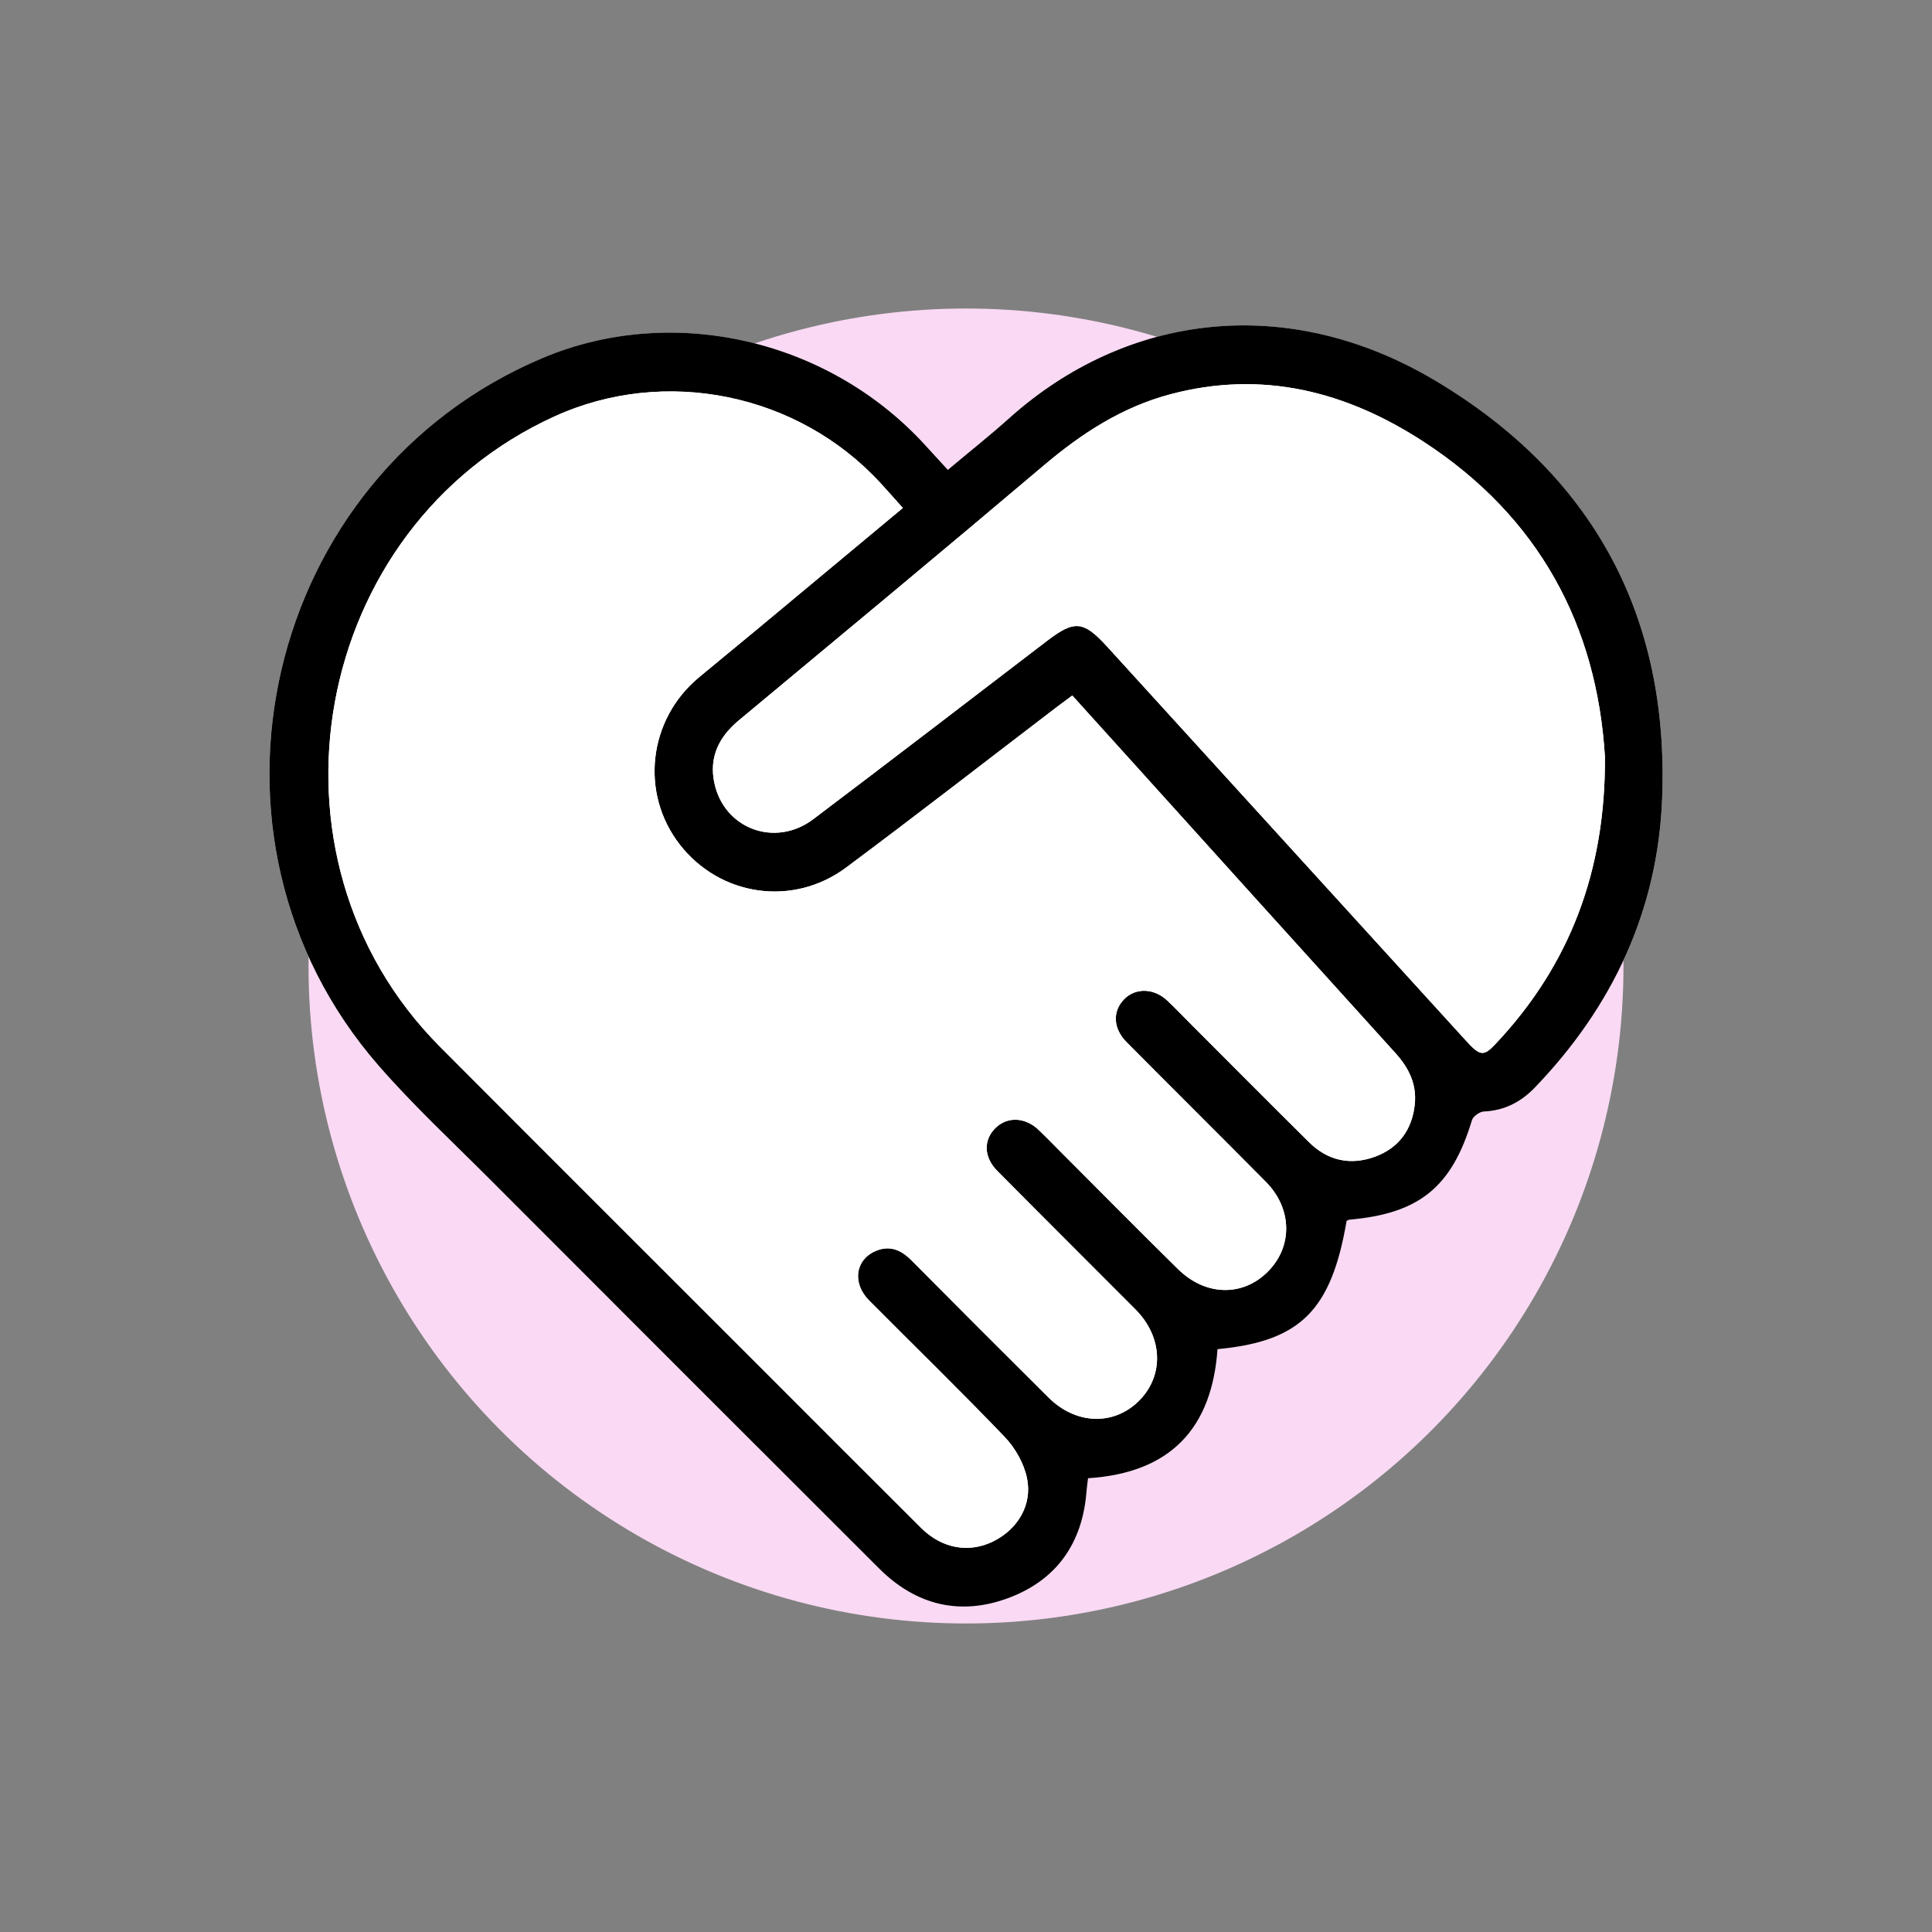 <svg viewBox="0 0 800 800" xmlns="http://www.w3.org/2000/svg" id="Capa_1">
  <rect x="0" y="0" width="800" height="800" fill="#808080" stroke="none"/>
  <defs>
    <style>
      .cls-1 {
        fill: #f9d9f3;
      }

      .cls-2 {
        fill: #fff;
      }
    </style>
  </defs>
  <circle r="272.25" cy="400" cx="400" class="cls-1"></circle>
  <g>
    <path d="M392.46,194.58c-3.72-4.06-6.83-7.49-9.97-10.88-40.24-43.5-104.5-57.91-157.82-35.42-115.51,48.73-150.35,198.38-67.88,293,14.39,16.5,30.52,31.5,46.02,47.02,53.7,53.79,107.45,107.53,161.24,161.24,15.31,15.28,33.69,19.65,53.74,12.11,19.81-7.46,30.47-22.73,32.11-44.03.15-1.9.44-3.8.64-5.48,34.14-2.19,51.3-20.66,53.61-53.45,34.34-3.25,47.11-16.05,53.45-53.1.37-.17.74-.48,1.14-.51,29.02-2.54,42.43-13.54,50.77-41.22.48-1.6,3.17-3.51,4.91-3.58,8.51-.37,15.32-3.88,21.09-9.88,32.17-33.4,50.9-73.21,52.74-119.5,3.02-75.97-28.75-134.51-94.04-173.33-61.02-36.28-127.65-27.94-176.27,15.6-8.07,7.23-16.58,13.97-25.48,21.44Z" class="cls-2"></path>
    <path d="M392.46,194.58c8.9-7.47,17.41-14.21,25.48-21.44,48.61-43.54,115.25-51.88,176.27-15.6,65.29,38.82,97.06,97.36,94.04,173.33-1.84,46.29-20.58,86.1-52.74,119.5-5.77,5.99-12.59,9.51-21.09,9.88-1.74.08-4.43,1.99-4.91,3.58-8.34,27.69-21.74,38.68-50.77,41.22-.4.03-.77.34-1.14.51-6.34,37.06-19.12,49.86-53.45,53.1-2.31,32.79-19.47,51.26-53.61,53.45-.2,1.68-.49,3.57-.64,5.48-1.63,21.3-12.3,36.58-32.11,44.03-20.05,7.55-38.43,3.17-53.74-12.11-53.79-53.7-107.54-107.44-161.24-161.24-15.5-15.52-31.63-30.51-46.02-47.02-82.47-94.62-47.62-244.27,67.88-293,53.32-22.49,117.58-8.08,157.82,35.42,3.14,3.4,6.25,6.82,9.97,10.88ZM373.85,210.34c-3.51-3.91-6.41-7.22-9.39-10.46-34.13-37.01-89.15-48.23-134.76-27.49-100.98,45.91-125.87,182.31-47.55,260.99,44.71,44.92,89.6,89.66,134.41,134.48,21.62,21.63,43.2,43.3,64.89,64.85,8.63,8.58,19.83,10.5,29.87,5.52,10.02-4.97,16.24-15.04,13.93-26.17-1.26-6.09-4.86-12.47-9.19-17-18.38-19.2-37.47-37.72-56.2-56.59-7-7.05-5.77-16.64,2.48-20.35,5.81-2.61,10.62-.72,14.96,3.65,18.89,19.03,37.85,37.99,56.86,56.9,11.33,11.26,26.98,11.78,37.42,1.42,10.54-10.46,9.97-26.46-1.39-37.86-19.09-19.15-38.25-38.22-57.27-57.43-5.64-5.7-5.73-12.82-.7-17.74,4.89-4.79,12.24-4.52,17.81.76,3.06,2.89,5.98,5.93,8.95,8.91,16.29,16.3,32.46,32.72,48.9,48.86,11.83,11.61,27.98,11.33,38.25-.26,9.22-10.41,8.55-25.32-1.93-35.91-19.18-19.37-38.54-38.55-57.73-57.91-5.63-5.67-5.84-12.81-.97-17.78,4.72-4.81,12.34-4.61,17.86.6,3.54,3.35,6.9,6.89,10.35,10.33,16.14,16.14,32.21,32.35,48.44,48.4,7.65,7.56,17.01,9.55,26.99,5.98,10.07-3.6,15.67-11.33,16.71-21.98.8-8.23-2.55-14.95-8.05-21.02-37.35-41.2-74.59-82.51-111.86-123.78-7.23-8.01-14.47-16.01-21.93-24.27-2.53,1.88-4.48,3.3-6.39,4.76-29.06,22.18-57.92,44.62-87.22,66.46-22.05,16.43-52.2,11.96-68.88-9.45-16.57-21.26-13.15-51.71,7.81-69.21,7.82-6.53,15.73-12.96,23.57-19.47,20.09-16.7,40.16-33.43,60.95-50.74ZM664.57,313.39c-3.33-54.53-27.38-99.34-74.93-130.38-32.08-20.94-66.93-29.91-105.09-19.74-19.91,5.3-36.59,16.13-52.21,29.35-41.94,35.5-84.24,70.57-126.48,105.72-8.2,6.83-12.27,15.19-10.09,25.73,3.95,19.12,25.21,27.04,40.97,15.14,32.35-24.43,64.5-49.13,96.7-73.76,11.47-8.77,15.15-8.52,25.08,2.38,49.53,54.37,99.04,108.76,148.56,163.14,5.75,6.31,7.24,6.55,12.13,1.36,31.03-32.87,45.65-72.1,45.36-118.95Z"></path>
    <path d="M373.85,210.34c-20.79,17.31-40.86,34.04-60.95,50.74-7.84,6.52-15.75,12.94-23.57,19.47-20.96,17.51-24.38,47.96-7.81,69.21,16.69,21.41,46.83,25.89,68.88,9.45,29.31-21.84,58.17-44.28,87.22-66.46,1.91-1.46,3.86-2.87,6.39-4.76,7.46,8.25,14.7,16.26,21.93,24.27,37.28,41.27,74.51,82.58,111.86,123.78,5.49,6.06,8.85,12.79,8.05,21.02-1.04,10.65-6.65,18.38-16.71,21.98-9.98,3.57-19.34,1.58-26.99-5.98-16.23-16.05-32.31-32.25-48.44-48.4-3.45-3.45-6.81-6.99-10.35-10.33-5.52-5.21-13.14-5.4-17.86-.6-4.88,4.96-4.66,12.1.97,17.78,19.19,19.36,38.56,38.54,57.73,57.91,10.48,10.59,11.15,25.5,1.93,35.91-10.26,11.58-26.42,11.87-38.25.26-16.44-16.15-32.61-32.56-48.9-48.86-2.98-2.98-5.9-6.01-8.95-8.91-5.57-5.28-12.92-5.54-17.81-.76-5.03,4.92-4.94,12.04.7,17.74,19.02,19.21,38.18,38.28,57.27,57.43,11.36,11.4,11.93,27.4,1.39,37.86-10.44,10.36-26.09,9.85-37.42-1.42-19.01-18.91-37.97-37.87-56.86-56.9-4.35-4.38-9.16-6.26-14.96-3.65-8.25,3.71-9.48,13.3-2.48,20.35,18.73,18.87,37.82,37.38,56.2,56.59,4.34,4.53,7.93,10.91,9.19,17,2.31,11.12-3.9,21.19-13.93,26.17-10.04,4.98-21.23,3.06-29.87-5.52-21.69-21.56-43.27-43.23-64.89-64.85-44.81-44.82-89.7-89.56-134.41-134.48-78.33-78.68-53.43-215.09,47.55-260.99,45.61-20.73,100.63-9.52,134.76,27.49,2.98,3.23,5.88,6.55,9.39,10.46Z" class="cls-2"></path>
    <path d="M664.57,313.39c.29,46.85-14.32,86.08-45.36,118.95-4.9,5.19-6.39,4.95-12.13-1.36-49.52-54.38-99.03-108.77-148.56-163.14-9.93-10.9-13.61-11.15-25.08-2.38-32.2,24.63-64.35,49.33-96.7,73.76-15.76,11.9-37.02,3.98-40.97-15.14-2.18-10.54,1.89-18.91,10.09-25.73,42.24-35.15,84.54-70.22,126.48-105.72,15.62-13.22,32.3-24.05,52.21-29.35,38.16-10.17,73.01-1.2,105.09,19.74,47.55,31.04,71.6,75.85,74.93,130.38Z" class="cls-2"></path>
  </g>
</svg>